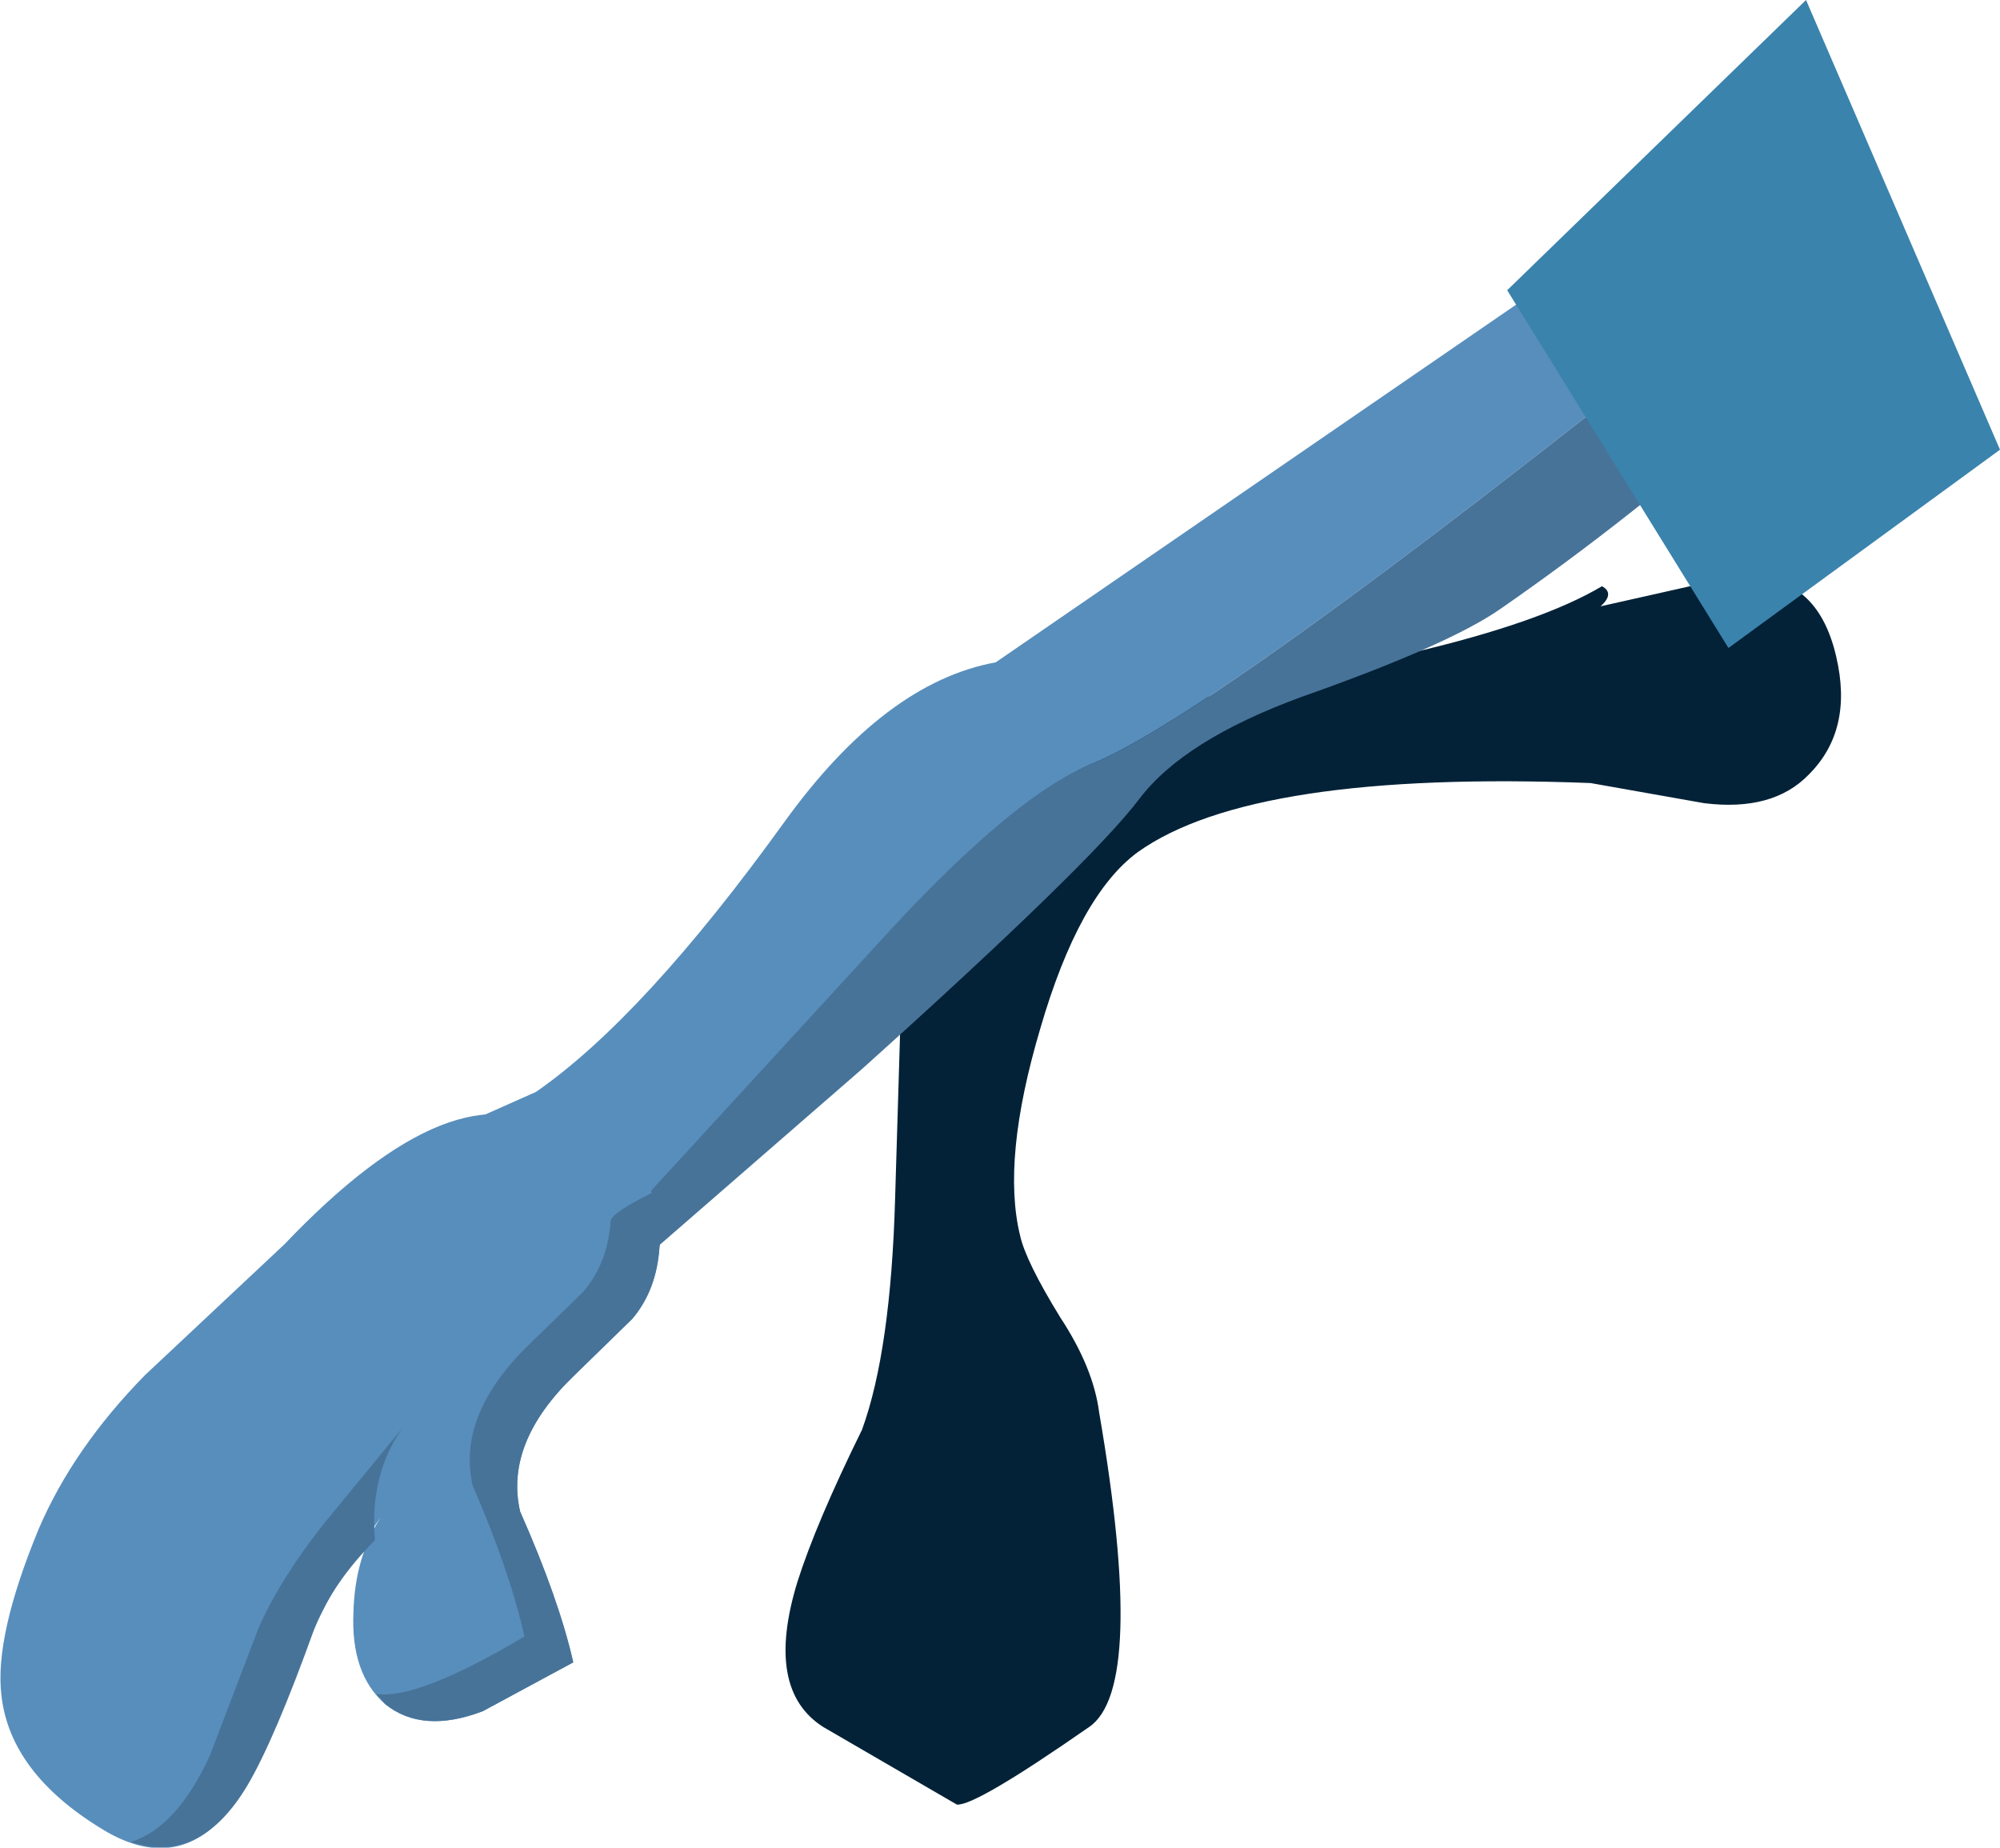 <?xml version="1.0" encoding="UTF-8" standalone="no"?>
<svg xmlns:xlink="http://www.w3.org/1999/xlink" height="64.3px" width="69.6px" xmlns="http://www.w3.org/2000/svg">
  <g transform="matrix(1.0, 0.0, 0.0, 1.0, -224.45, -391.75)">
    <path d="M262.35 451.85 Q264.35 450.5 262.7 440.9 262.5 439.35 261.35 437.6 260.15 435.65 259.95 434.75 259.3 432.1 260.65 427.55 262.0 422.9 264.05 421.4 268.05 418.55 279.8 419.0 L283.75 419.7 Q286.15 420.0 287.4 418.7 288.95 417.15 288.35 414.6 287.75 412.0 285.6 411.85 L284.6 411.85 280.15 412.85 Q280.65 412.4 280.2 412.15 278.1 413.4 273.65 414.45 268.4 415.45 265.9 416.15 256.6 418.65 255.85 425.15 L255.6 433.45 Q255.45 438.75 254.45 441.5 252.85 444.75 252.2 446.8 251.05 450.55 253.1 451.85 L257.75 454.55 Q258.4 454.6 262.35 451.85" fill="#032237" fill-rule="evenodd" stroke="none"/>
    <path d="M262.4 418.35 Q266.65 416.65 283.5 403.2 L280.85 399.85 259.1 414.8 Q255.25 415.5 251.75 420.35 246.85 427.15 243.1 429.75 L240.4 430.95 246.35 435.05 255.05 425.05 Q259.7 419.5 262.4 418.35" fill="#588ebc" fill-rule="evenodd" stroke="none"/>
    <path d="M262.4 418.35 Q259.6 419.5 254.85 424.75 L245.95 434.45 246.8 435.6 254.45 428.95 Q262.4 421.8 264.1 419.55 265.65 417.5 269.75 416.0 274.85 414.2 276.65 412.95 281.2 409.8 285.6 405.9 L283.5 403.2 Q266.65 416.65 262.4 418.35" fill="#477399" fill-rule="evenodd" stroke="none"/>
    <path d="M294.05 407.4 L287.3 391.75 276.9 401.85 284.6 414.3 294.05 407.4" fill="#3a83ad" fill-rule="evenodd" stroke="none"/>
    <path d="M224.5 450.75 Q224.8 453.45 228.0 455.4 230.85 457.15 232.75 454.3 L235.4 448.4 Q236.1 446.8 237.7 444.55 236.8 445.95 236.75 447.85 236.65 450.0 237.85 451.05 239.15 452.1 241.25 451.3 L244.4 449.6 Q243.9 447.4 242.55 444.35 242.0 441.95 244.45 439.6 L246.45 437.65 Q247.3 436.65 247.4 435.15 247.5 433.85 246.8 432.5 246.05 431.0 244.9 431.25 L243.9 431.25 Q240.4 428.7 234.35 435.05 L229.5 439.6 Q227.0 442.15 225.8 444.95 224.25 448.7 224.5 450.75" fill="#588ebc" fill-rule="evenodd" stroke="none"/>
    <path d="M250.1 431.3 Q250.4 431.75 248.1 432.8 245.7 433.9 245.7 434.25 245.6 435.7 244.75 436.7 L242.75 438.65 Q240.35 441.05 240.9 443.45 242.2 446.45 242.7 448.7 239.0 450.9 237.55 450.7 L237.85 451.05 Q239.15 452.1 241.25 451.3 L244.4 449.6 Q243.9 447.4 242.55 444.35 242.0 441.95 244.45 439.6 L246.45 437.65 Q247.3 436.65 247.4 435.15 247.45 434.45 249.4 432.55 250.9 431.1 250.1 431.3 M229.0 455.85 Q231.4 456.65 233.05 453.9 234.0 452.3 235.4 448.4 236.05 446.8 237.5 445.35 237.3 443.1 238.45 441.45 L235.7 444.8 Q234.2 446.7 233.45 448.4 L231.75 452.85 Q230.6 455.35 229.0 455.85" fill="#477399" fill-rule="evenodd" stroke="none"/>
  </g>
</svg>
